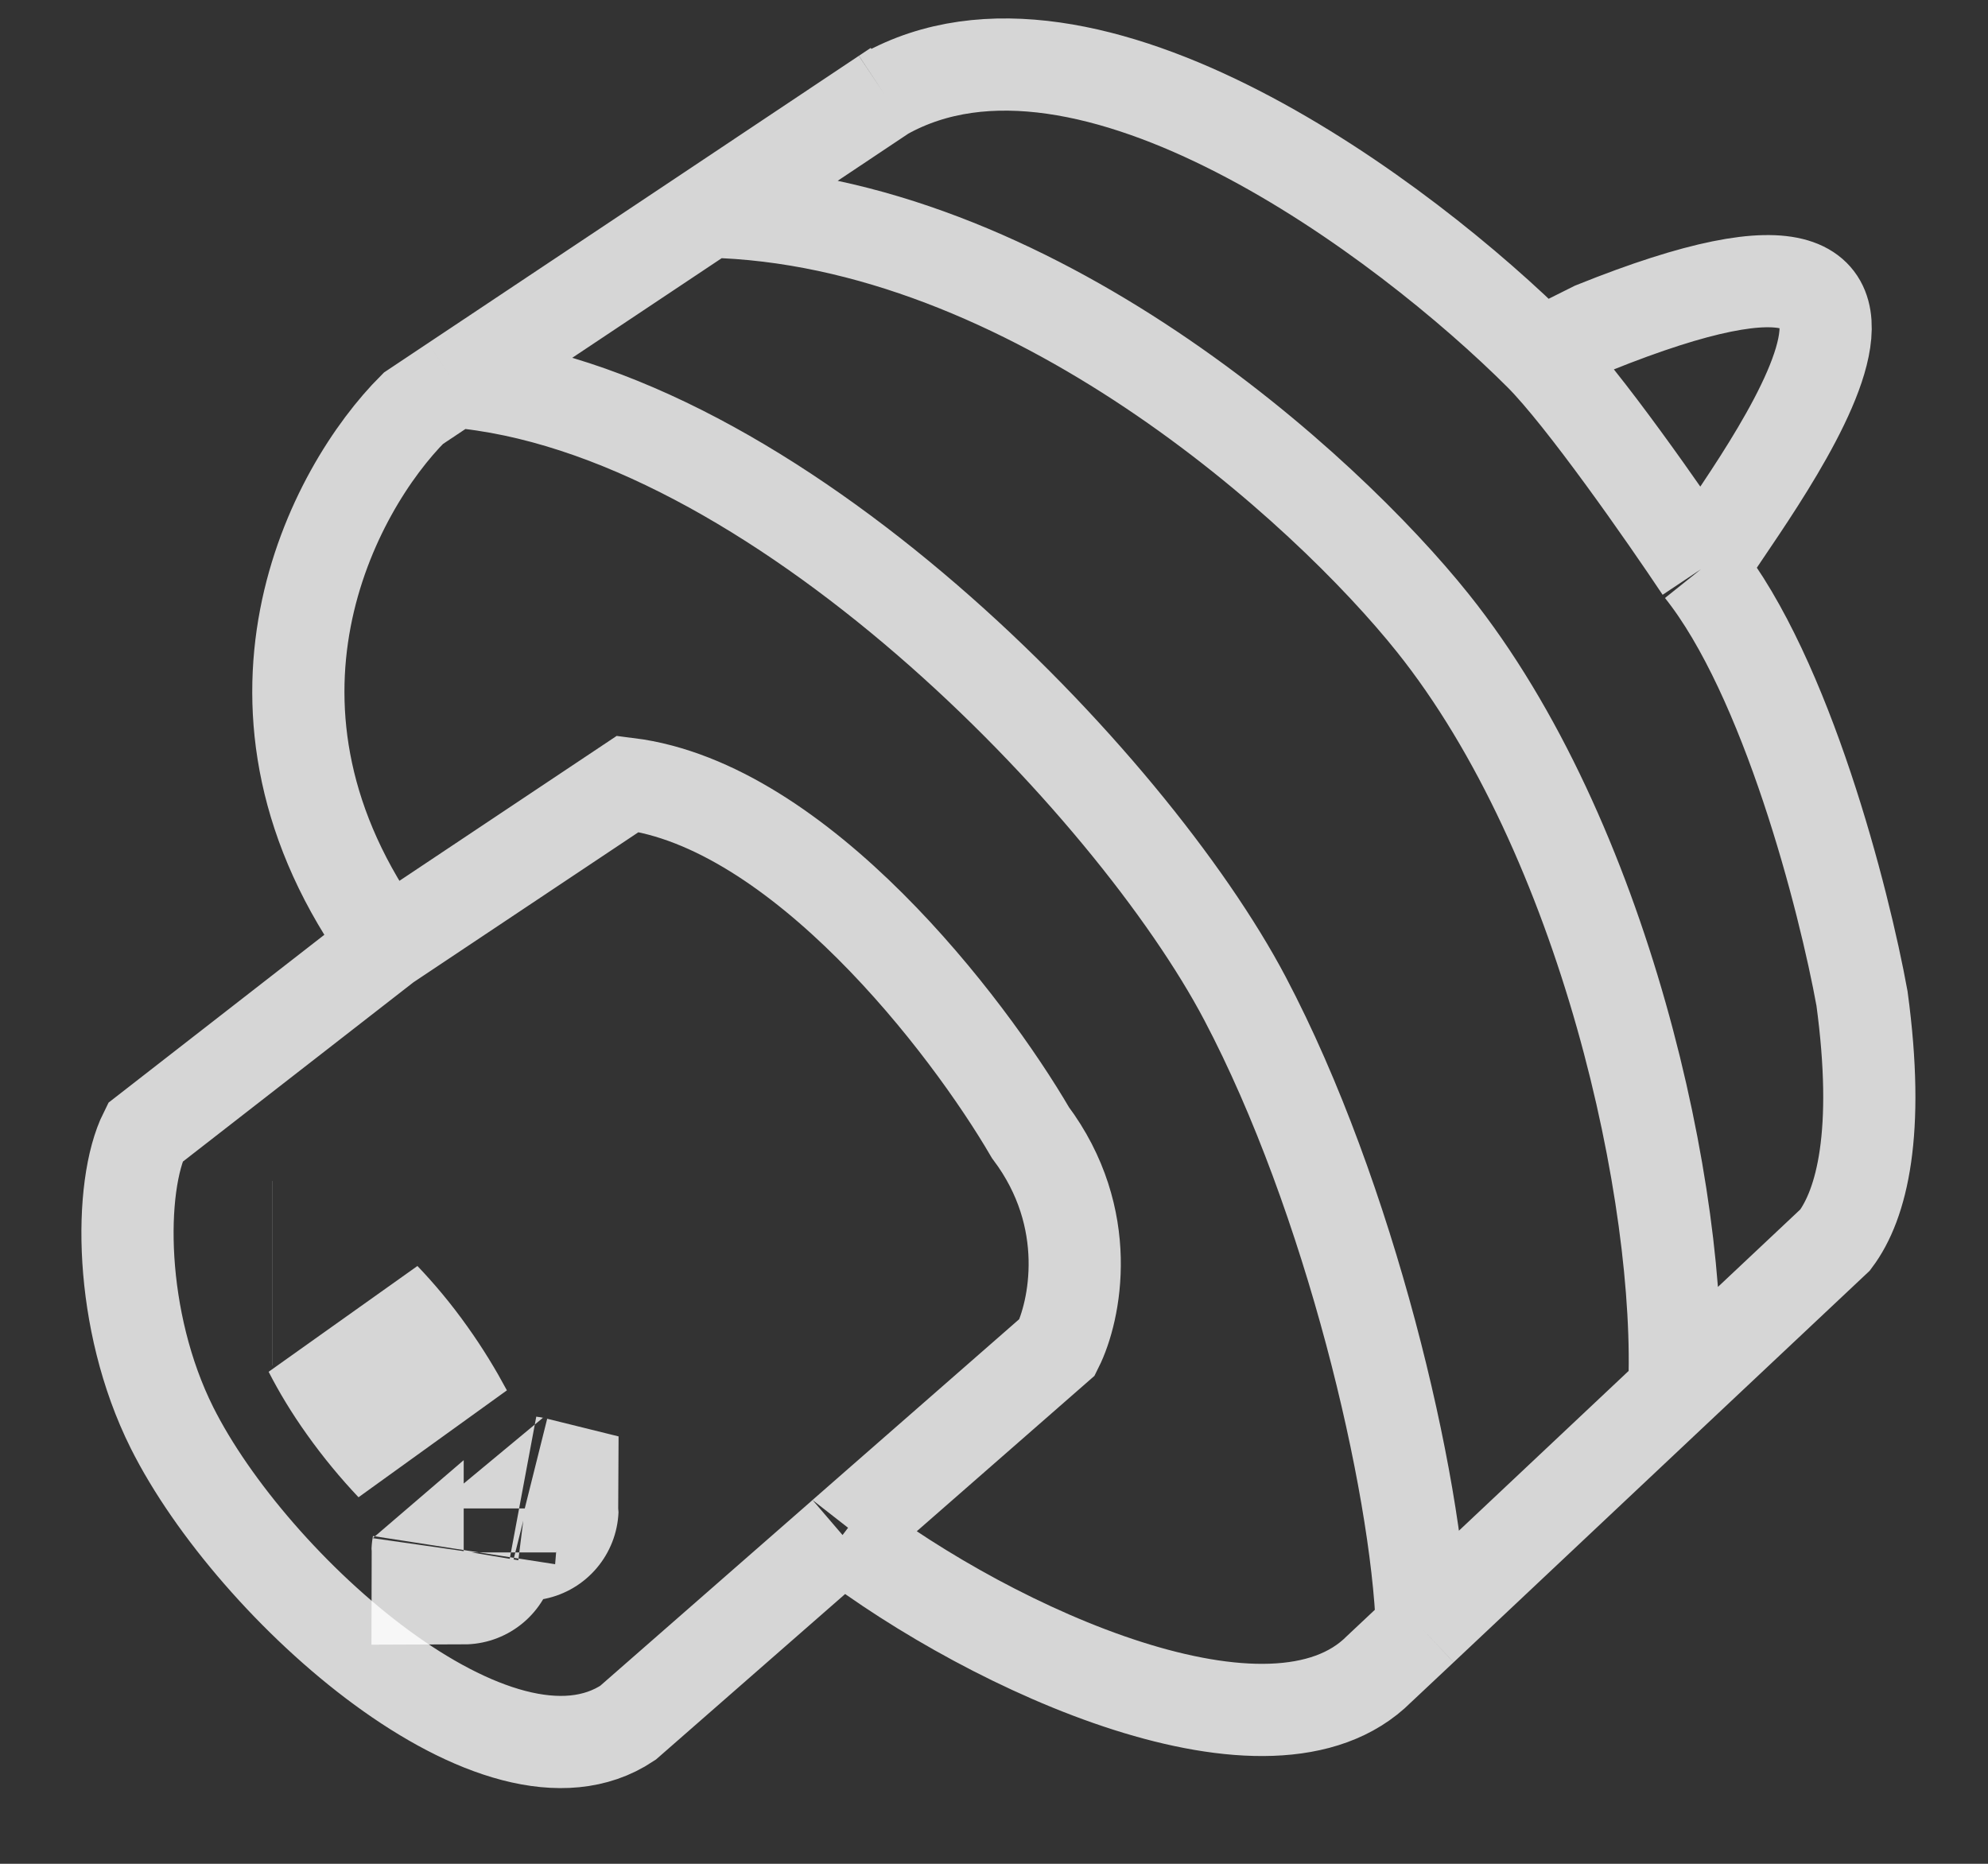 <svg width="16" height="15" viewBox="0 0 16 15" fill="none" xmlns="http://www.w3.org/2000/svg">
<rect x="0" y="0" width="16" height="15" fill="#333333" stroke="none"/>
<path d="M3.111 7.604C1.729 5.704 2.679 3.933 3.327 3.286L3.651 3.07M3.111 7.604L1.168 9.115C0.952 9.547 0.952 10.626 1.384 11.49C2.032 12.785 4.018 14.556 5.054 13.865L6.781 12.354M3.111 7.604L5.054 6.308C6.436 6.481 7.789 8.251 8.293 9.115C8.811 9.806 8.653 10.554 8.509 10.842C7.076 12.095 6.76 12.372 6.781 12.354M7.213 0.695L7.118 0.758M7.118 0.758C8.749 -0.156 11.315 1.775 12.395 2.854M7.118 0.758L5.702 1.703M12.395 2.854L12.827 2.638C16.246 1.262 13.978 4.077 13.69 4.581M12.395 2.854C12.74 3.199 13.402 4.149 13.69 4.581M13.69 4.581C14.381 5.445 14.842 7.244 14.986 8.036C15.132 9.115 14.986 9.691 14.77 9.979L13.474 11.198M6.781 12.354C8.005 13.289 10.236 14.297 11.099 13.433L11.445 13.108M5.702 1.703C8.293 1.76 10.668 3.933 11.531 5.013C12.913 6.74 13.546 9.64 13.474 11.198M5.702 1.703L3.651 3.07M13.474 11.198L11.445 13.108M3.651 3.07C6.223 3.286 9.11 6.308 10.02 8.036C10.86 9.63 11.402 11.921 11.445 13.108" stroke="white" stroke-opacity="0.8" stroke-width="0.742"/>
<path d="M3.159 11.11C3.261 11.253 3.349 11.398 3.425 11.54C3.304 11.412 3.185 11.269 3.075 11.114C2.972 10.97 2.889 10.831 2.823 10.702C2.933 10.817 3.048 10.953 3.159 11.11ZM3.732 12.494C3.732 12.493 3.733 12.49 3.734 12.484C3.733 12.491 3.733 12.494 3.732 12.494ZM4.224 12.138C4.232 12.139 4.236 12.14 4.236 12.14C4.236 12.141 4.232 12.14 4.224 12.138ZM2.195 10.247C2.194 10.247 2.194 10.247 2.194 10.247C2.194 10.247 2.194 10.247 2.195 10.247Z" stroke="white" stroke-opacity="0.8" stroke-width="1.485"/>
</svg>
